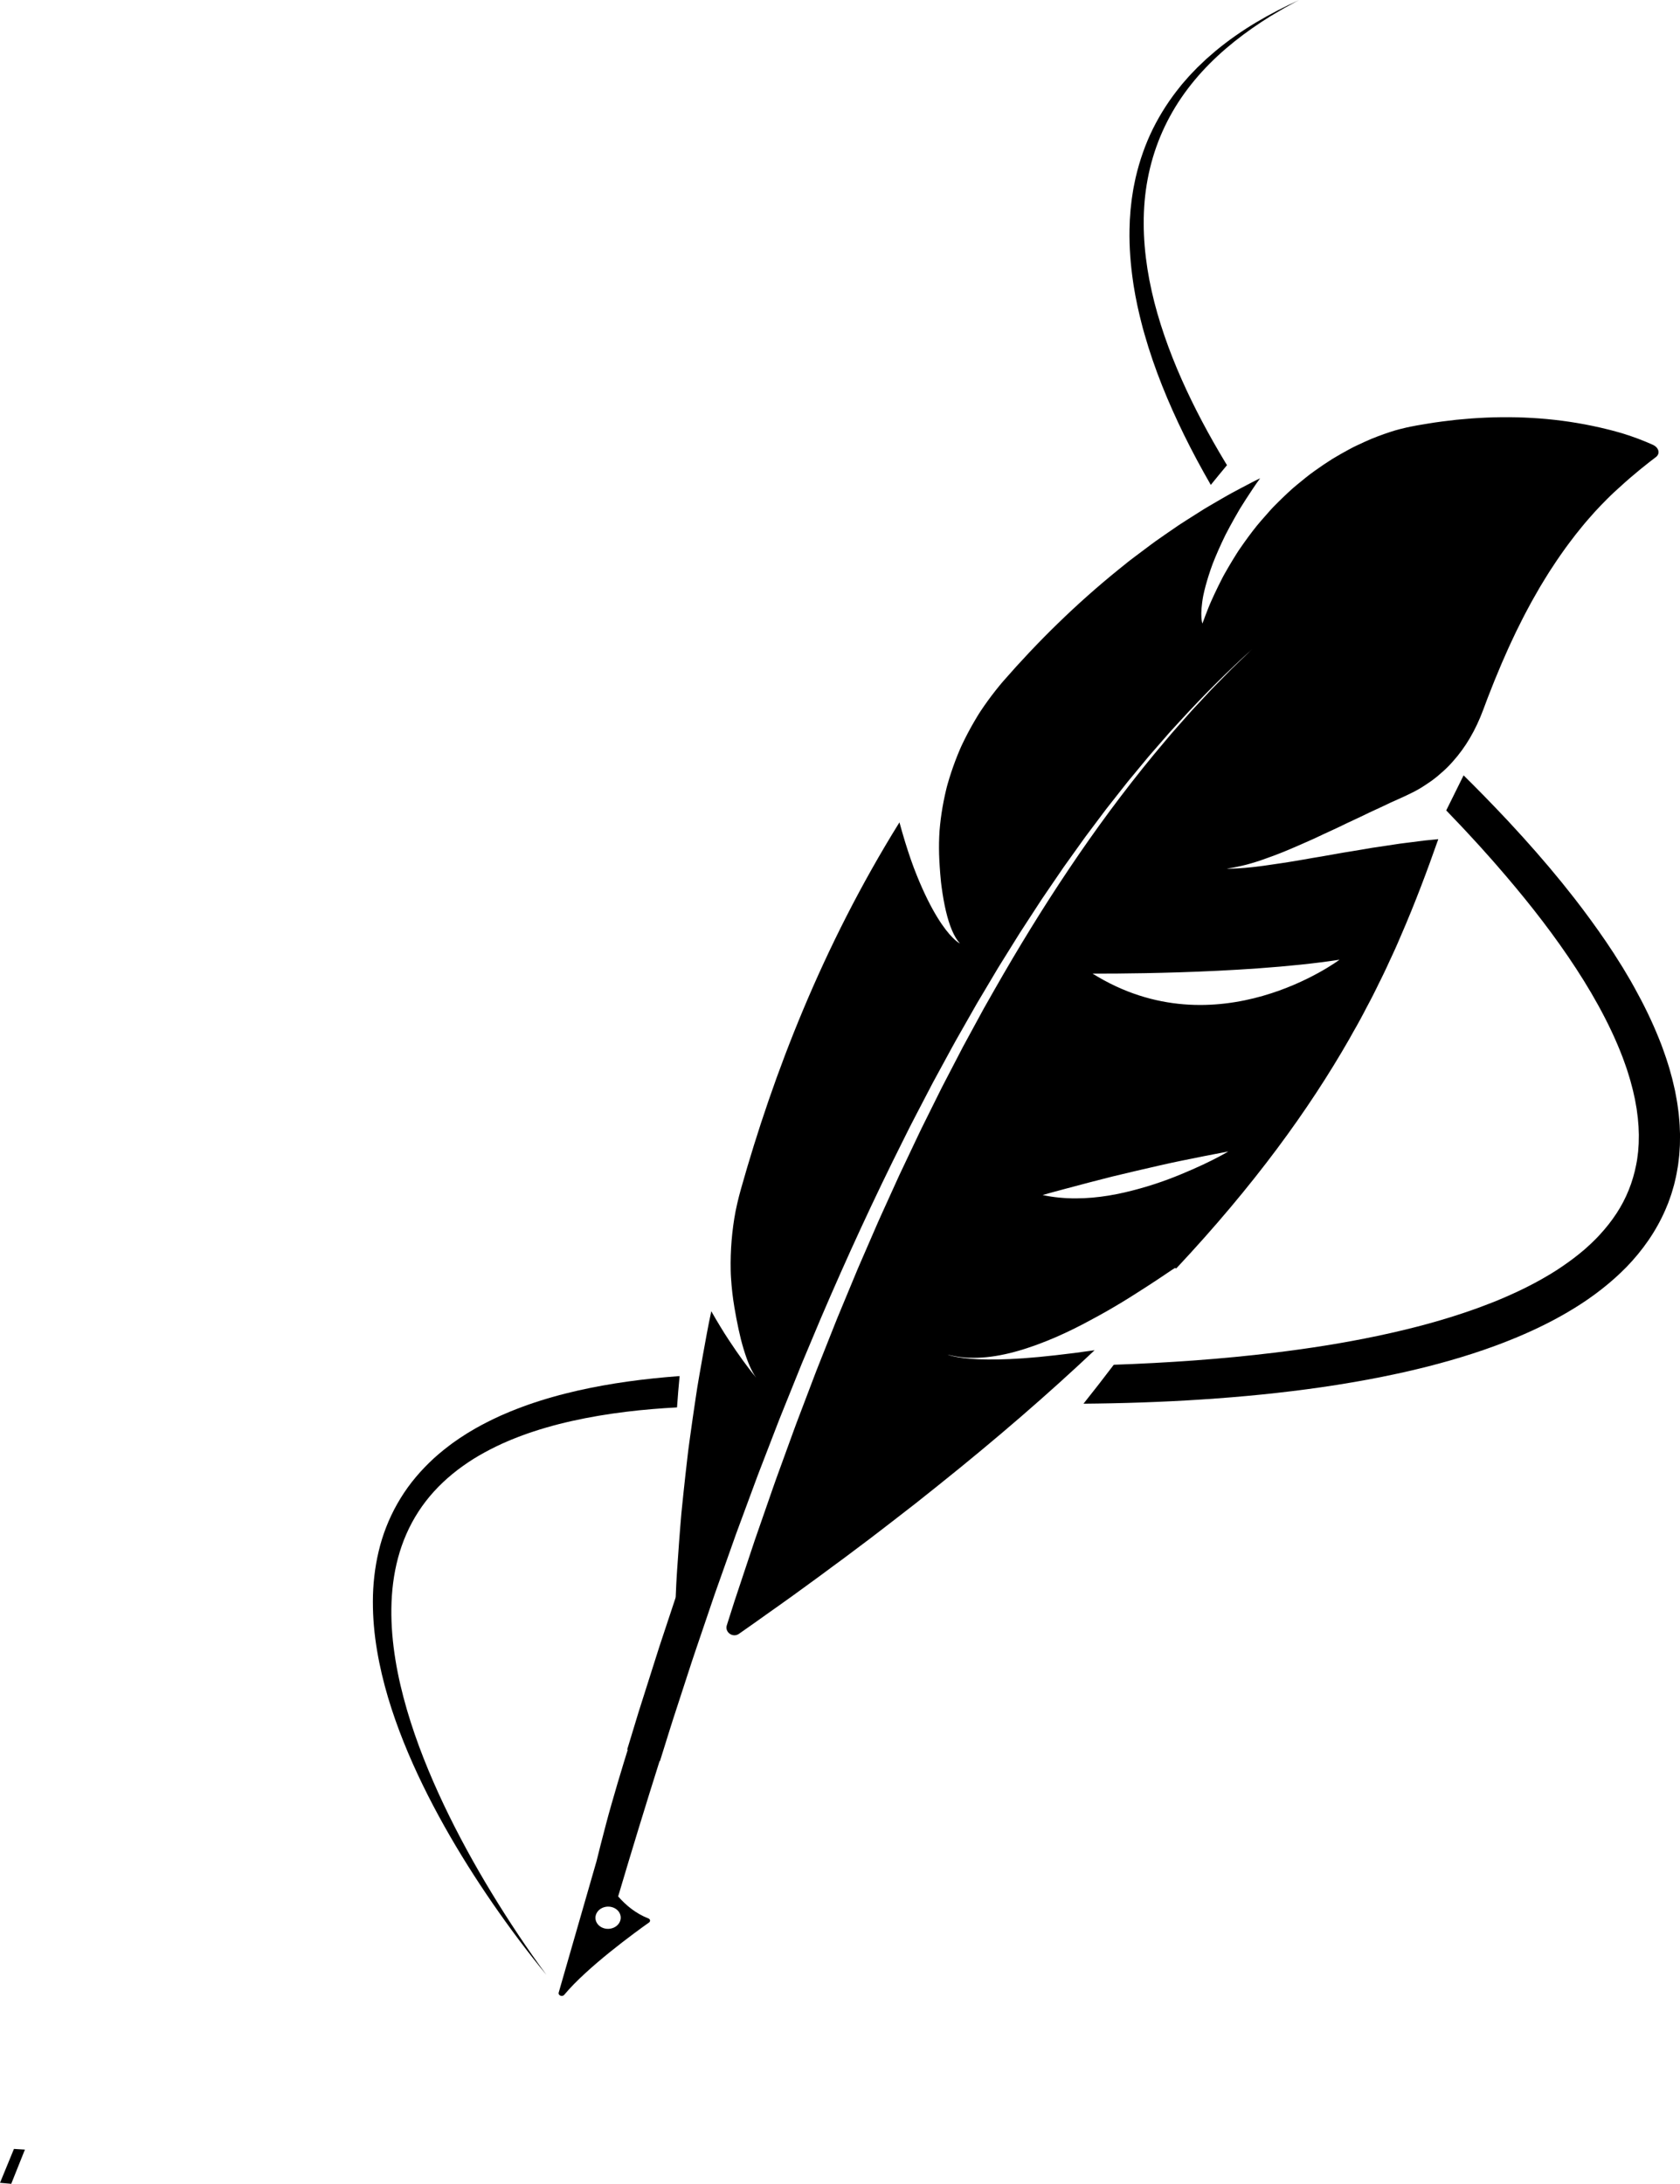 <?xml version="1.0" encoding="UTF-8" standalone="no"?><svg xmlns="http://www.w3.org/2000/svg" xmlns:xlink="http://www.w3.org/1999/xlink" fill="#000000" height="1640.3" preserveAspectRatio="xMidYMid meet" version="1" viewBox="229.0 250.4 1261.9 1640.3" width="1261.9" zoomAndPan="magnify"><g fill="#000000" id="change1_1"><path d="M 992.031 1009.57 C 998 1003.809 1003.98 998.16 1009.961 992.641 C 1009.43 991.91 1008.891 991.172 1008.359 990.43 C 1002.93 995.059 996.824 1000.441 990.039 1006.68 C 990.102 1006.77 990.164 1006.859 990.23 1006.961 L 992.031 1009.57" fill="inherit"/><path d="M 1005.52 1000.199 C 1004.738 999.18 1003.961 998.16 1003.172 997.141 C 997.508 1001.031 994.48 1002.859 994.48 1002.859 C 998.055 1002.148 1001.738 1001.262 1005.52 1000.199" fill="inherit"/><path d="M 239.477 1864.52 C 236.004 1872.898 232.512 1881.391 229 1890 C 231.812 1890.262 234.625 1890.5 237.441 1890.738 C 240.832 1882.18 244.254 1873.621 247.711 1865.039 C 244.965 1864.879 242.219 1864.699 239.477 1864.52" fill="inherit"/><path d="M 1489.52 1125.031 L 1489.691 1123.629 L 1490.02 1120.82 C 1490.129 1119.879 1490.262 1118.941 1490.34 1118.012 L 1490.531 1115.199 L 1490.711 1112.391 C 1490.77 1111.449 1490.852 1110.512 1490.84 1109.578 L 1490.91 1103.98 C 1490.922 1103.52 1490.93 1103.051 1490.922 1102.578 L 1490.871 1101.191 L 1490.762 1098.41 C 1490.68 1096.559 1490.648 1094.699 1490.461 1092.871 L 1489.961 1087.371 C 1489.898 1086.449 1489.75 1085.551 1489.629 1084.641 L 1489.262 1081.922 C 1488.82 1078.27 1488.09 1074.719 1487.441 1071.148 L 1487.191 1069.809 L 1486.891 1068.488 L 1486.281 1065.852 C 1485.871 1064.102 1485.488 1062.328 1485.039 1060.59 L 1483.609 1055.41 L 1482.898 1052.82 C 1482.648 1051.961 1482.371 1051.121 1482.102 1050.27 C 1481.012 1046.879 1479.98 1043.461 1478.73 1040.16 L 1476.93 1035.172 C 1476.309 1033.52 1475.629 1031.898 1474.98 1030.27 C 1469.738 1017.219 1463.609 1004.73 1456.93 992.691 L 1454.422 988.191 L 1453.789 987.059 L 1453.129 985.961 L 1451.82 983.75 L 1449.199 979.328 L 1447.879 977.129 L 1446.52 974.961 C 1444.699 972.078 1442.898 969.18 1441.059 966.32 C 1439.18 963.488 1437.301 960.66 1435.422 957.84 C 1427.781 946.641 1419.82 935.75 1411.59 925.16 C 1409.539 922.512 1407.43 919.922 1405.352 917.301 L 1402.23 913.379 L 1399.039 909.52 C 1396.91 906.961 1394.781 904.391 1392.66 901.82 C 1390.488 899.301 1388.32 896.781 1386.16 894.262 L 1382.91 890.488 L 1379.609 886.77 C 1377.41 884.289 1375.211 881.82 1373.012 879.352 C 1370.801 876.891 1368.539 874.48 1366.32 872.039 L 1362.969 868.398 L 1361.289 866.578 L 1359.59 864.781 C 1349.34 853.871 1338.91 843.23 1328.352 832.789 C 1324.07 841.512 1319.719 850.289 1315.309 859.129 C 1318.191 862.109 1321.059 865.109 1323.91 868.141 L 1327.641 872.07 L 1329.5 874.051 L 1331.34 876.039 C 1333.789 878.711 1336.238 881.371 1338.699 884.031 L 1340.539 886.031 L 1342.34 888.059 L 1345.969 892.109 C 1348.371 894.82 1350.82 897.5 1353.172 900.262 C 1372.23 922.129 1390.488 944.852 1406.809 968.828 C 1414.98 980.809 1422.672 993.102 1429.609 1005.73 C 1436.551 1018.352 1442.75 1031.32 1447.801 1044.578 C 1448.141 1045.398 1448.422 1046.238 1448.711 1047.07 L 1449.602 1049.57 L 1450.48 1052.07 L 1450.922 1053.32 L 1451.32 1054.578 C 1452.352 1057.941 1453.469 1061.289 1454.309 1064.672 L 1454.988 1067.211 C 1455.219 1068.051 1455.461 1068.891 1455.629 1069.738 L 1456.77 1074.828 L 1457.051 1076.102 L 1457.281 1077.379 L 1457.73 1079.93 L 1458.191 1082.48 L 1458.301 1083.121 L 1458.391 1083.762 L 1458.551 1085.031 L 1459.219 1090.141 L 1459.641 1095.23 L 1459.75 1096.512 C 1459.781 1096.93 1459.781 1097.352 1459.801 1097.77 L 1459.891 1100.309 L 1459.98 1102.852 C 1459.98 1103.699 1459.949 1104.531 1459.941 1105.379 L 1459.898 1107.898 L 1459.879 1109.16 C 1459.871 1109.578 1459.82 1110 1459.801 1110.422 L 1459.449 1115.422 L 1458.828 1120.379 C 1458.75 1121.211 1458.578 1122.02 1458.441 1122.828 L 1457.988 1125.281 C 1455.469 1138.281 1450.539 1150.691 1443.172 1161.879 C 1439.5 1167.48 1435.289 1172.809 1430.641 1177.84 C 1429.461 1179.078 1428.328 1180.371 1427.07 1181.559 L 1425.219 1183.371 C 1424.602 1183.98 1424 1184.59 1423.34 1185.172 L 1419.48 1188.672 L 1415.449 1192.039 C 1409.988 1196.461 1404.199 1200.602 1398.191 1204.488 L 1393.621 1207.352 C 1392.078 1208.281 1390.512 1209.18 1388.949 1210.09 C 1387.41 1211.031 1385.801 1211.879 1384.211 1212.75 C 1382.621 1213.629 1381.039 1214.512 1379.398 1215.328 C 1372.961 1218.73 1366.281 1221.809 1359.512 1224.762 C 1352.75 1227.73 1345.809 1230.391 1338.809 1232.969 C 1326.629 1237.379 1314.211 1241.262 1301.648 1244.719 C 1289.078 1248.16 1276.379 1251.18 1263.602 1253.871 C 1238.031 1259.262 1212.172 1263.301 1186.27 1266.449 C 1146.051 1271.328 1105.73 1274.109 1065.59 1275.512 C 1058.039 1285.469 1050.461 1295.219 1042.84 1304.762 C 1046.32 1304.73 1049.801 1304.691 1053.281 1304.641 C 1068.109 1304.441 1082.988 1304.031 1097.922 1303.398 C 1112.852 1302.781 1127.82 1301.93 1142.828 1300.82 C 1157.852 1299.719 1172.898 1298.359 1187.98 1296.672 C 1203.051 1294.988 1218.172 1293.02 1233.281 1290.621 C 1248.398 1288.219 1263.531 1285.48 1278.641 1282.172 L 1284.309 1280.93 L 1289.969 1279.609 L 1292.801 1278.949 L 1295.629 1278.262 L 1301.289 1276.859 L 1306.93 1275.379 L 1309.762 1274.641 L 1312.578 1273.859 L 1318.219 1272.289 L 1323.852 1270.629 L 1326.672 1269.789 L 1329.469 1268.91 L 1335.09 1267.148 L 1340.691 1265.281 C 1341.621 1264.969 1342.559 1264.672 1343.488 1264.34 L 1346.281 1263.352 C 1353.73 1260.77 1361.129 1257.891 1368.488 1254.84 C 1383.191 1248.68 1397.691 1241.559 1411.609 1232.949 C 1413.34 1231.852 1415.09 1230.801 1416.801 1229.66 L 1421.93 1226.211 C 1425.301 1223.82 1428.68 1221.43 1431.941 1218.828 C 1438.5 1213.699 1444.828 1208.121 1450.77 1202.039 C 1456.68 1195.922 1462.191 1189.289 1467.109 1182.141 C 1472.031 1174.988 1476.34 1167.32 1479.859 1159.262 C 1480.59 1157.5 1481.34 1155.75 1482.051 1153.98 L 1483.969 1148.578 C 1484.121 1148.129 1484.289 1147.691 1484.43 1147.23 L 1484.84 1145.859 L 1485.641 1143.121 L 1486.441 1140.379 L 1487.102 1137.602 L 1487.75 1134.82 C 1487.961 1133.898 1488.18 1132.969 1488.328 1132.039 L 1489.309 1126.441 C 1489.398 1125.969 1489.469 1125.5 1489.52 1125.031" fill="inherit"/><path d="M 1149.492 597.949 C 1137.129 577.461 1125.91 556.508 1116.41 535.02 C 1111.656 524.285 1107.352 513.41 1103.586 502.422 C 1099.816 491.43 1096.574 480.32 1094.074 469.113 C 1089.051 446.711 1086.84 423.871 1088.762 401.492 C 1089.738 390.316 1091.82 379.293 1094.977 368.625 C 1098.145 357.965 1102.426 347.648 1107.719 337.914 C 1113 328.156 1119.332 318.992 1126.426 310.477 C 1133.52 301.957 1141.41 294.109 1149.816 286.887 C 1158.211 279.672 1167.129 273.082 1176.359 267.008 C 1178.688 265.516 1181.008 264.023 1183.336 262.543 C 1185.711 261.137 1188.082 259.73 1190.465 258.324 C 1192.816 256.883 1195.25 255.605 1197.656 254.277 C 1200.094 252.965 1202.477 251.594 1204.945 250.391 C 1193.93 255.391 1183.059 260.93 1172.527 267.223 C 1162 273.5 1151.832 280.574 1142.238 288.516 C 1139.863 290.523 1137.535 292.598 1135.176 294.637 C 1132.887 296.77 1130.633 298.941 1128.359 301.109 C 1127.273 302.234 1126.191 303.371 1125.094 304.5 L 1123.465 306.207 C 1122.918 306.773 1122.367 307.332 1121.863 307.934 C 1120.824 309.113 1119.781 310.309 1118.742 311.488 L 1117.184 313.281 C 1116.648 313.859 1116.188 314.504 1115.691 315.117 C 1107.695 324.914 1100.688 335.672 1094.965 347.199 C 1089.266 358.738 1084.984 371.07 1082.02 383.789 C 1081.805 384.586 1081.668 385.391 1081.516 386.184 L 1081.023 388.59 L 1080.539 390.992 L 1080.305 392.207 L 1080.109 393.418 C 1079.629 396.648 1079.035 399.879 1078.734 403.152 C 1078.555 404.785 1078.352 406.418 1078.188 408.059 C 1078.07 409.703 1077.953 411.344 1077.836 412.984 L 1077.652 415.445 C 1077.609 416.27 1077.586 417.098 1077.566 417.914 C 1077.512 419.566 1077.457 421.219 1077.406 422.871 C 1077.168 436.074 1078.211 449.352 1080.164 462.543 C 1080.367 464.195 1080.68 465.828 1080.949 467.473 C 1081.238 469.113 1081.516 470.766 1081.805 472.41 C 1082.129 474.051 1082.461 475.684 1082.793 477.324 C 1083.117 478.957 1083.426 480.609 1083.824 482.23 C 1084.586 485.48 1085.285 488.766 1086.152 491.996 C 1086.57 493.629 1086.992 495.25 1087.398 496.871 C 1087.859 498.492 1088.312 500.102 1088.773 501.723 C 1096.125 527.57 1106.441 552.719 1118.441 577.191 C 1124.656 589.848 1131.375 602.32 1138.469 614.621 C 1142.504 609.641 1146.551 604.691 1150.633 599.797 C 1150.254 599.184 1149.867 598.562 1149.492 597.949" fill="inherit"/><path d="M 738.727 1284.059 C 735.539 1284.289 732.352 1284.59 729.168 1284.852 C 716.441 1285.988 703.754 1287.512 691.145 1289.52 C 678.535 1291.531 666.004 1294.031 653.609 1297.172 C 650.508 1297.922 647.43 1298.801 644.348 1299.66 L 642.039 1300.301 L 639.742 1300.988 L 635.148 1302.391 C 633.617 1302.84 632.105 1303.391 630.582 1303.879 L 626.031 1305.41 L 621.512 1307.059 C 620.004 1307.602 618.496 1308.148 617.012 1308.762 L 612.535 1310.539 C 611.043 1311.121 609.578 1311.789 608.102 1312.422 L 605.887 1313.379 L 604.781 1313.859 L 603.688 1314.371 L 599.316 1316.422 C 593.531 1319.25 587.809 1322.219 582.281 1325.59 L 580.199 1326.828 C 579.512 1327.25 578.836 1327.699 578.152 1328.141 C 576.793 1329.02 575.426 1329.879 574.078 1330.781 L 570.086 1333.559 L 569.09 1334.25 L 568.113 1334.98 L 566.168 1336.449 C 560.996 1340.371 556 1344.559 551.352 1349.129 C 546.688 1353.691 542.305 1358.531 538.277 1363.672 C 534.262 1368.809 530.648 1374.262 527.438 1379.91 C 521.012 1391.219 516.297 1403.41 513.383 1415.828 C 510.441 1428.262 509.102 1440.879 509.078 1453.328 C 509.051 1465.781 510.18 1478.078 512.207 1490.09 C 516.234 1514.141 523.469 1537.078 532.23 1558.988 C 541.027 1580.91 551.41 1601.84 562.688 1621.969 C 573.977 1642.102 586.195 1661.422 599.023 1680.051 C 611.879 1698.672 625.301 1716.621 639.414 1733.762 C 624.926 1714.102 611.258 1693.559 598.312 1672.289 C 585.391 1651.012 573.254 1628.941 562.363 1606.031 C 551.52 1583.121 541.871 1559.34 534.656 1534.672 C 531.07 1522.328 528.055 1509.781 526.008 1497.059 C 523.949 1484.352 522.793 1471.461 522.965 1458.609 C 523.137 1445.762 524.656 1432.941 527.965 1420.609 C 531.258 1408.289 536.371 1396.512 543.297 1385.852 C 550.199 1375.172 558.926 1365.68 568.879 1357.531 C 573.855 1353.449 579.133 1349.699 584.629 1346.238 C 590.156 1342.809 595.91 1339.691 601.816 1336.82 L 606.277 1334.719 C 607.781 1334.051 609.305 1333.41 610.816 1332.75 C 611.578 1332.43 612.324 1332.078 613.094 1331.781 L 615.402 1330.859 L 617.711 1329.949 C 618.48 1329.641 619.246 1329.328 620.031 1329.059 L 624.719 1327.352 C 625.492 1327.059 626.281 1326.801 627.074 1326.539 L 629.449 1325.75 C 632.598 1324.66 635.812 1323.738 639.016 1322.77 C 651.875 1319.02 665.098 1316.141 678.504 1313.852 C 691.91 1311.57 705.523 1309.93 719.258 1308.789 C 725.324 1308.281 731.418 1307.879 737.527 1307.551 C 738.062 1299.781 738.715 1291.941 739.477 1284.012 C 739.227 1284.031 738.977 1284.039 738.727 1284.059" fill="inherit"/><path d="M 1235.172 971.27 C 1235.172 971.27 1143.25 1040.262 1049.621 981.68 C 1049.621 981.68 1161.309 982.641 1235.172 971.27 Z M 1148.34 1117.191 C 1146.199 1118.391 1143.059 1120.078 1139.078 1122.059 C 1135.109 1124.051 1130.289 1126.34 1124.789 1128.73 C 1123.41 1129.32 1121.988 1129.93 1120.539 1130.551 C 1119.102 1131.172 1117.621 1131.801 1116.102 1132.43 C 1113.059 1133.699 1109.871 1134.961 1106.551 1136.199 C 1099.898 1138.68 1092.719 1141.059 1085.16 1143.148 C 1084.219 1143.398 1083.27 1143.66 1082.309 1143.922 C 1081.359 1144.172 1080.41 1144.422 1079.461 1144.672 C 1077.539 1145.172 1075.609 1145.641 1073.66 1146.09 C 1069.75 1146.988 1065.77 1147.781 1061.738 1148.441 C 1053.672 1149.75 1045.391 1150.531 1037.059 1150.539 C 1028.73 1150.559 1020.34 1149.789 1012.141 1148.031 C 1013.59 1147.621 1015.031 1147.191 1016.5 1146.789 L 1020.898 1145.59 L 1029.68 1143.219 C 1035.531 1141.648 1041.359 1140.102 1047.18 1138.578 C 1053.012 1137.07 1058.801 1135.559 1064.609 1134.109 C 1070.469 1132.691 1076.301 1131.301 1082.129 1129.941 C 1087.949 1128.57 1093.75 1127.23 1099.539 1125.922 L 1108.219 1123.98 C 1109.66 1123.648 1111.121 1123.352 1112.578 1123.051 L 1116.941 1122.148 C 1128.578 1119.75 1140.141 1117.469 1151.629 1115.301 C 1151.629 1115.301 1150.48 1116 1148.34 1117.191 Z M 694.184 1694.66 C 692.371 1697.801 688.383 1699.641 684.438 1699.16 C 677.922 1698.359 674.328 1692.262 677.32 1687.078 C 679.133 1683.949 683.121 1682.109 687.066 1682.59 C 693.582 1683.391 697.176 1689.488 694.184 1694.66 Z M 1474.648 588.98 C 1474.449 588.121 1473.988 587.262 1473.289 586.488 C 1472.578 585.719 1471.641 585.02 1470.461 584.488 C 1463.469 581.34 1456.211 578.609 1448.75 576.27 L 1447.34 575.828 C 1446.871 575.68 1446.371 575.551 1445.879 575.41 L 1442.941 574.59 L 1439.969 573.781 C 1439.461 573.648 1438.98 573.531 1438.5 573.398 L 1437.051 573.039 C 1435.109 572.559 1433.148 572.078 1431.191 571.621 C 1429.262 571.18 1427.34 570.77 1425.398 570.359 C 1409.941 567.121 1394.641 565.18 1379.441 564.309 C 1364.25 563.441 1349.172 563.641 1334.238 564.719 C 1330.531 565.012 1326.789 565.32 1323.059 565.691 C 1319.398 566.102 1315.711 566.539 1312.02 567.02 C 1308.281 567.469 1304.699 568.07 1301.039 568.66 L 1295.559 569.578 L 1292.82 570.051 L 1290.129 570.578 C 1290.129 570.578 1288.578 570.82 1285.641 571.48 C 1284.18 571.809 1282.371 572.238 1280.23 572.801 C 1279.172 573.078 1278.02 573.391 1276.789 573.738 C 1275.59 574.109 1274.32 574.512 1272.969 574.949 C 1267.602 576.73 1260.941 579.059 1253.68 582.43 C 1251.852 583.262 1249.949 584.141 1248.012 585.07 C 1247.031 585.539 1246.039 586.02 1245.051 586.52 C 1244.078 587.031 1243.09 587.559 1242.09 588.09 C 1238.102 590.238 1233.91 592.629 1229.551 595.262 C 1225.32 597.949 1220.941 600.898 1216.441 604.109 C 1214.16 605.691 1211.98 607.422 1209.738 609.191 C 1207.5 610.961 1205.238 612.809 1202.961 614.719 C 1201.828 615.672 1200.68 616.641 1199.539 617.629 C 1198.422 618.641 1197.309 619.66 1196.191 620.711 C 1193.949 622.789 1191.711 624.949 1189.449 627.18 C 1188.32 628.289 1187.199 629.422 1186.07 630.57 C 1185.781 630.859 1185.5 631.148 1185.219 631.441 C 1184.949 631.73 1184.672 632.031 1184.398 632.32 C 1183.859 632.922 1183.309 633.52 1182.762 634.121 C 1180.578 636.531 1178.391 639.012 1176.211 641.559 C 1171.781 646.629 1167.691 652.148 1163.559 657.91 C 1162.539 659.352 1161.512 660.809 1160.5 662.281 C 1159.988 663.031 1159.469 663.762 1158.98 664.52 C 1158.5 665.281 1158.02 666.039 1157.531 666.809 C 1155.602 669.871 1153.691 673.02 1151.809 676.23 C 1150.871 677.828 1149.941 679.461 1149.012 681.102 C 1148.559 681.93 1148.078 682.738 1147.641 683.578 C 1147.211 684.422 1146.781 685.27 1146.34 686.121 C 1144.609 689.52 1142.91 692.98 1141.25 696.531 C 1140.43 698.301 1139.609 700.078 1138.801 701.891 C 1138.398 702.789 1137.988 703.691 1137.609 704.621 C 1137.238 705.539 1136.871 706.461 1136.488 707.398 C 1135.012 711.121 1133.57 714.91 1132.18 718.77 C 1132.18 718.77 1131.621 717.441 1131.41 714.07 C 1131.309 712.391 1131.301 710.191 1131.512 707.398 C 1131.621 706 1131.781 704.449 1132.012 702.738 C 1132.129 701.891 1132.262 700.988 1132.41 700.051 C 1132.488 699.578 1132.578 699.102 1132.66 698.609 C 1132.75 698.121 1132.859 697.629 1132.961 697.121 C 1133.828 693.059 1135.07 688.309 1136.84 682.75 C 1137.719 679.969 1138.73 676.988 1139.91 673.809 C 1141.148 670.648 1142.551 667.281 1144.129 663.68 C 1145.719 660.078 1147.488 656.262 1149.461 652.211 C 1151.539 648.191 1153.828 643.941 1156.371 639.43 C 1157.641 637.18 1158.969 634.871 1160.371 632.488 C 1161.809 630.141 1163.352 627.73 1164.941 625.25 C 1166.539 622.77 1168.211 620.23 1169.961 617.621 C 1170.828 616.32 1171.719 614.988 1172.641 613.66 C 1173.59 612.34 1174.559 611 1175.551 609.641 L 1171.859 611.441 C 1171.238 611.738 1170.648 612.051 1170.051 612.359 L 1168.262 613.289 L 1161.09 617.051 L 1153.93 620.879 C 1152.73 621.52 1151.578 622.18 1150.422 622.84 L 1146.941 624.84 L 1140 628.871 L 1136.531 630.91 L 1134.801 631.941 C 1134.219 632.281 1133.641 632.621 1133.078 632.969 C 1128.602 635.77 1124.121 638.602 1119.648 641.48 L 1116.301 643.641 L 1114.629 644.719 L 1113.012 645.828 L 1106.52 650.281 L 1100.051 654.781 C 1097.898 656.289 1095.711 657.801 1093.66 659.352 C 1089.488 662.441 1085.328 665.559 1081.191 668.711 L 1078.078 671.078 L 1076.531 672.27 L 1075.031 673.48 L 1069.031 678.32 C 1037.012 704.238 1008.32 732.52 982.648 761.961 C 982.102 762.559 981.598 763.172 981.086 763.781 L 979.559 765.629 C 978.551 766.859 977.555 768.102 976.57 769.359 C 974.605 771.859 972.688 774.391 970.832 776.961 C 968.973 779.531 967.168 782.141 965.422 784.77 C 964.977 785.422 964.566 786.09 964.152 786.75 L 962.926 788.75 C 962.117 790.078 961.32 791.43 960.539 792.781 C 957.41 798.172 954.516 803.672 951.859 809.238 L 950.875 811.34 C 950.555 812.039 950.262 812.738 949.957 813.449 C 949.355 814.852 948.77 816.27 948.199 817.68 C 947.062 820.52 945.98 823.371 944.965 826.238 C 943.949 829.102 942.996 831.98 942.105 834.871 C 941.66 836.309 941.234 837.762 940.82 839.211 C 940.613 839.93 940.41 840.66 940.215 841.391 L 939.68 843.57 C 938.273 849.41 937.129 855.281 936.246 861.16 C 935.805 864.102 935.43 867.039 935.125 869.98 C 934.973 871.449 934.836 872.922 934.715 874.391 C 934.605 875.859 934.539 877.34 934.477 878.82 C 934.234 884.719 934.262 890.609 934.562 896.461 C 934.75 900.02 934.98 903.512 935.258 906.922 C 935.398 908.621 935.551 910.301 935.719 911.961 C 935.758 912.371 935.801 912.781 935.844 913.191 C 935.895 913.602 935.941 914.02 935.992 914.43 C 936.098 915.238 936.203 916.059 936.305 916.859 C 937.168 923.309 938.23 929.328 939.516 934.762 C 942.082 945.621 945.535 954.129 950.016 959.051 C 950.016 959.051 948.73 958.5 946.383 956.43 C 944.039 954.352 940.629 950.762 936.414 944.621 C 932.199 938.469 927.172 929.789 921.66 917.441 C 920.285 914.359 918.879 911.039 917.449 907.469 C 916.031 903.898 914.543 900.07 913.152 896 C 910.324 887.84 907.449 878.59 904.605 868.102 C 875.566 914.801 851.867 962.16 832.41 1008.52 C 812.945 1054.898 797.711 1100.32 785.535 1143.559 C 784.508 1147.191 783.574 1150.852 782.734 1154.512 C 781.906 1158.18 781.121 1161.859 780.555 1165.559 C 779.371 1172.961 778.562 1180.391 778.141 1187.82 C 777.93 1191.539 777.816 1195.262 777.797 1198.969 C 777.789 1200.828 777.805 1202.68 777.844 1204.539 C 777.863 1205.461 777.883 1206.391 777.926 1207.32 L 778.078 1210.102 C 778.531 1217.52 779.367 1224.898 780.598 1232.219 C 781.562 1237.961 782.617 1243.551 783.766 1248.852 C 784.34 1251.5 784.938 1254.078 785.555 1256.559 C 786.195 1259.059 786.875 1261.461 787.566 1263.762 C 790.34 1272.949 793.473 1280.441 796.961 1285.18 C 796.961 1285.18 793.141 1280.711 786.988 1272.25 C 783.914 1268.02 780.262 1262.789 776.215 1256.609 C 775.203 1255.07 774.168 1253.461 773.113 1251.801 C 772.07 1250.141 771.012 1248.422 769.934 1246.648 C 767.773 1243.102 765.547 1239.309 763.27 1235.309 C 760.848 1246.602 758.867 1257.68 756.926 1268.488 C 755.957 1273.891 755.023 1279.219 754.117 1284.488 C 753.672 1287.121 753.23 1289.738 752.789 1292.328 C 752.395 1294.941 752 1297.52 751.605 1300.09 C 750.062 1310.352 748.625 1320.328 747.297 1329.988 C 746.969 1332.41 746.645 1334.801 746.32 1337.18 C 746.238 1337.77 746.16 1338.359 746.082 1338.961 C 746.012 1339.551 745.938 1340.141 745.867 1340.73 C 745.73 1341.91 745.59 1343.09 745.449 1344.262 C 744.898 1348.941 744.371 1353.551 743.867 1358.07 C 742.859 1367.102 741.941 1375.809 741.109 1384.172 C 741.008 1385.211 740.902 1386.25 740.801 1387.281 C 740.711 1388.32 740.621 1389.352 740.535 1390.371 C 740.367 1392.422 740.199 1394.449 740.031 1396.449 C 739.719 1400.461 739.41 1404.379 739.113 1408.199 C 738.535 1415.852 738.027 1423.129 737.578 1430.02 C 737.469 1431.738 737.363 1433.43 737.258 1435.109 C 737.152 1436.781 737.047 1438.43 736.977 1440.051 C 736.832 1443.309 736.688 1446.461 736.555 1449.512 C 736.531 1450.031 736.438 1450.539 736.273 1451.039 L 728.93 1473.172 L 725.262 1484.238 L 724.344 1487.012 L 723.461 1489.781 L 721.699 1495.328 L 714.648 1517.52 L 711.129 1528.609 L 709.363 1534.16 L 708.488 1536.941 L 707.645 1539.719 L 700.09 1564.551 L 700.523 1564.699 C 699.535 1567.879 698.551 1571.07 697.559 1574.27 C 694.332 1584.828 691.242 1595.289 688.301 1605.621 C 687.57 1608.199 686.848 1610.77 686.125 1613.328 C 685.438 1615.898 684.754 1618.461 684.07 1621.012 C 682.719 1626.109 681.402 1631.18 680.121 1636.199 C 679.086 1640.27 678.078 1644.309 677.09 1648.32 L 648.668 1747.031 C 648.035 1749.23 651.301 1750.578 652.828 1748.75 C 670.184 1727.891 706.312 1701.672 716.512 1694.441 C 717.719 1693.59 717.445 1691.941 716.039 1691.398 C 706.543 1687.691 699.062 1681.469 693.312 1674.859 C 703.73 1639.691 714.113 1605.82 724.43 1573.199 L 724.688 1573.289 L 731.891 1550.211 C 733.676 1544.391 735.605 1538.602 737.484 1532.809 L 743.148 1515.422 L 748.812 1498.031 C 749.742 1495.129 750.75 1492.25 751.727 1489.359 L 754.672 1480.691 L 760.562 1463.359 L 763.508 1454.691 L 764.98 1450.359 L 765.719 1448.191 L 766.48 1446.031 L 778.73 1411.488 L 781.789 1402.852 L 784.969 1394.238 L 791.332 1377.031 L 797.699 1359.82 C 798.223 1358.391 798.781 1356.961 799.332 1355.531 L 800.984 1351.25 L 804.293 1342.68 L 810.906 1325.531 L 814.215 1316.961 C 815.336 1314.109 816.496 1311.27 817.637 1308.43 L 831.398 1274.289 L 845.672 1240.309 C 865.027 1195.109 885.617 1150.281 907.848 1106.02 C 913.277 1094.922 919.133 1083.961 924.836 1072.949 L 929.133 1064.699 L 929.672 1063.672 L 930.227 1062.641 L 931.34 1060.602 L 933.566 1056.5 L 942.48 1040.121 L 944.711 1036.031 C 945.453 1034.66 946.188 1033.289 946.969 1031.941 L 951.59 1023.82 L 960.836 1007.57 L 961.992 1005.539 L 962.57 1004.52 L 963.168 1003.512 L 965.562 999.48 L 970.355 991.43 L 975.145 983.371 L 977.543 979.34 L 978.742 977.328 C 979.141 976.66 979.566 976 979.977 975.328 L 989.906 959.371 L 994.879 951.391 C 996.562 948.738 998.301 946.121 1000.012 943.48 L 1010.301 927.68 L 1011.59 925.699 L 1012.922 923.75 L 1015.59 919.84 L 1020.922 912.02 L 1026.262 904.211 L 1027.59 902.262 C 1028.039 901.609 1028.512 900.969 1028.961 900.32 L 1031.73 896.461 L 1042.77 881.02 C 1043.238 880.371 1043.691 879.719 1044.16 879.09 L 1045.59 877.18 L 1048.449 873.371 L 1054.172 865.738 L 1059.891 858.121 L 1065.809 850.602 L 1071.73 843.078 L 1074.691 839.328 C 1075.191 838.699 1075.672 838.07 1076.18 837.449 L 1077.711 835.602 L 1089.969 820.789 L 1091.5 818.941 C 1092.012 818.32 1092.551 817.719 1093.07 817.109 L 1096.238 813.469 L 1102.578 806.191 L 1105.75 802.551 L 1107.328 800.73 C 1107.871 800.129 1108.422 799.531 1108.969 798.93 L 1115.52 791.781 C 1133 772.711 1151.43 754.219 1171.078 736.621 L 1169.789 737.789 C 1169.352 738.18 1168.922 738.578 1168.512 738.98 L 1166 741.391 L 1160.988 746.211 L 1155.98 751.039 L 1154.73 752.238 L 1154.109 752.852 L 1153.5 753.461 L 1151.078 755.93 L 1141.391 765.789 L 1138.98 768.262 L 1136.629 770.77 L 1131.949 775.801 L 1127.27 780.828 L 1124.93 783.34 C 1124.539 783.762 1124.141 784.18 1123.77 784.609 L 1122.629 785.891 L 1113.578 796.129 L 1109.07 801.262 C 1107.578 802.98 1106.141 804.73 1104.68 806.461 L 1095.949 816.879 C 1072.898 844.809 1051.672 873.711 1031.852 903.23 C 1012.02 932.75 993.598 962.898 976.199 993.43 L 969.684 1004.891 L 968.055 1007.75 L 966.484 1010.641 L 963.344 1016.41 L 957.066 1027.949 L 953.93 1033.73 L 952.359 1036.609 L 950.848 1039.52 L 938.762 1062.781 L 937.25 1065.691 L 936.496 1067.141 L 935.766 1068.609 L 932.855 1074.461 L 927.039 1086.172 L 921.227 1097.879 C 920.734 1098.859 920.273 1099.84 919.809 1100.82 L 918.406 1103.77 L 915.609 1109.66 C 911.887 1117.52 908.133 1125.371 904.438 1133.238 L 893.672 1156.949 L 890.98 1162.879 C 890.094 1164.852 889.172 1166.82 888.324 1168.809 L 883.148 1180.73 L 877.973 1192.648 L 874.094 1201.59 L 873.445 1203.078 L 872.824 1204.57 L 862.871 1228.531 L 857.898 1240.512 L 853.109 1252.539 L 843.551 1276.609 L 842.355 1279.621 C 841.961 1280.621 841.586 1281.629 841.199 1282.641 L 838.902 1288.68 L 834.309 1300.77 L 829.715 1312.852 C 828.188 1316.879 826.629 1320.898 825.184 1324.949 L 816.359 1349.219 L 811.945 1361.352 C 811.199 1363.371 810.512 1365.41 809.801 1367.43 L 807.684 1373.52 L 799.211 1397.879 L 797.094 1403.969 L 796.035 1407.012 L 795.016 1410.07 L 790.945 1422.289 L 782.816 1446.73 L 780.785 1452.828 L 778.828 1458.961 L 774.93 1471.219 C 773.27 1476.441 779.48 1480.82 784.016 1477.648 C 790.969 1472.801 797.809 1467.961 804.539 1463.148 C 807.93 1460.75 811.305 1458.359 814.66 1455.98 C 818.004 1453.59 821.328 1451.211 824.637 1448.852 C 831.23 1444.109 837.719 1439.379 844.098 1434.68 C 847.277 1432.328 850.441 1429.98 853.594 1427.648 C 856.758 1425.32 859.906 1423 863.043 1420.691 C 869.293 1416.059 875.434 1411.449 881.473 1406.859 C 884.48 1404.559 887.473 1402.27 890.449 1399.988 C 893.426 1397.711 896.332 1395.41 899.309 1393.16 C 911.129 1384.121 922.535 1375.16 933.543 1366.262 C 977.883 1330.828 1016.852 1297 1051.191 1264.602 C 1040.449 1266.16 1030.641 1267.41 1021.719 1268.391 C 1012.84 1269.398 1004.859 1270.148 997.668 1270.66 C 983.297 1271.672 972.164 1271.75 963.73 1271.352 C 955.289 1270.961 949.543 1270.109 945.91 1269.34 C 942.277 1268.578 940.762 1267.898 940.762 1267.898 C 957.297 1272.34 975.809 1270.309 994.266 1264.949 C 996.574 1264.281 998.883 1263.559 1001.18 1262.789 C 1002.328 1262.41 1003.488 1262.012 1004.629 1261.602 C 1005.789 1261.199 1006.949 1260.789 1008.109 1260.371 C 1012.73 1258.68 1017.328 1256.84 1021.871 1254.871 C 1030.941 1250.949 1039.762 1246.539 1048.09 1242.012 C 1050.191 1240.879 1052.262 1239.75 1054.309 1238.641 C 1056.359 1237.52 1058.371 1236.391 1060.352 1235.262 C 1064.289 1233.012 1068.09 1230.77 1071.711 1228.57 C 1075.328 1226.379 1078.762 1224.23 1081.988 1222.172 C 1085.211 1220.102 1088.25 1218.16 1091.078 1216.352 C 1102.352 1209.09 1109.762 1203.789 1111.422 1202.91 C 1111.602 1202.82 1111.828 1202.859 1111.988 1203 C 1112.199 1203.18 1112.5 1203.18 1112.672 1203 C 1141.852 1171.84 1166.738 1142.051 1188.109 1113.422 C 1209.488 1084.781 1227.359 1057.301 1242.57 1030.738 C 1243.512 1029.07 1244.441 1027.391 1245.359 1025.719 C 1246.301 1024.09 1247.23 1022.461 1248.148 1020.828 C 1249.98 1017.559 1251.762 1014.281 1253.488 1010.98 C 1253.922 1010.16 1254.352 1009.328 1254.77 1008.512 L 1255.41 1007.27 L 1256.059 1006.07 C 1256.922 1004.469 1257.77 1002.859 1258.609 1001.25 C 1260.289 998.031 1261.91 994.801 1263.5 991.551 C 1263.891 990.738 1264.281 989.922 1264.672 989.109 C 1265.07 988.32 1265.469 987.531 1265.871 986.738 C 1266.66 985.16 1267.43 983.578 1268.199 981.988 C 1269.738 978.82 1271.23 975.621 1272.672 972.41 C 1273.031 971.602 1273.398 970.828 1273.77 970.051 C 1274.129 969.27 1274.5 968.488 1274.859 967.719 C 1275.59 966.16 1276.301 964.59 1277.012 963.02 C 1277.711 961.449 1278.398 959.879 1279.09 958.301 C 1279.43 957.512 1279.77 956.719 1280.102 955.93 C 1280.441 955.141 1280.77 954.328 1281.121 953.57 C 1291.941 928.68 1301.012 904.461 1309.34 880.73 C 1305.801 881.078 1302.34 881.422 1298.961 881.75 C 1295.539 882.191 1292.211 882.621 1288.941 883.031 C 1287.289 883.238 1285.66 883.449 1284.039 883.648 C 1283.23 883.762 1282.422 883.859 1281.621 883.961 C 1281.219 884.012 1280.82 884.059 1280.422 884.109 C 1280.02 884.16 1279.629 884.23 1279.23 884.289 C 1276.051 884.77 1272.941 885.238 1269.91 885.699 C 1266.828 886.16 1263.828 886.609 1260.91 887.039 C 1260.539 887.09 1260.172 887.141 1259.809 887.199 C 1259.441 887.27 1259.078 887.328 1258.719 887.391 C 1258 887.512 1257.281 887.641 1256.57 887.762 C 1255.129 888 1253.719 888.238 1252.32 888.48 C 1249.5 888.949 1246.75 889.41 1244.078 889.852 C 1242.73 890.07 1241.398 890.289 1240.078 890.5 C 1239.422 890.609 1238.77 890.711 1238.121 890.82 C 1237.469 890.93 1236.828 891.051 1236.199 891.16 C 1231.109 892.09 1226.238 892.949 1221.609 893.73 C 1219.281 894.121 1217.02 894.5 1214.828 894.859 C 1213.719 895.031 1212.66 895.25 1211.602 895.43 C 1210.539 895.621 1209.488 895.801 1208.469 895.988 C 1204.352 896.711 1200.461 897.359 1196.801 897.941 C 1194.961 898.219 1193.191 898.488 1191.469 898.762 C 1190.609 898.879 1189.77 899.012 1188.941 899.129 C 1188.109 899.238 1187.289 899.359 1186.5 899.488 C 1173.828 901.48 1164.73 902.34 1158.859 902.648 C 1158.121 902.691 1157.441 902.719 1156.801 902.75 C 1156.172 902.781 1155.59 902.801 1155.059 902.82 C 1153.988 902.859 1153.121 902.871 1152.422 902.871 C 1151.039 902.871 1150.379 902.82 1150.379 902.82 C 1151.539 902.672 1152.711 902.5 1153.898 902.301 C 1154.5 902.199 1155.09 902.09 1155.691 901.98 C 1156.301 901.859 1156.91 901.75 1157.531 901.629 C 1160 901.16 1162.52 900.578 1165.09 899.91 C 1170.23 898.57 1175.551 896.859 1181 894.84 C 1181.672 894.578 1182.371 894.34 1183.07 894.09 C 1183.762 893.84 1184.461 893.59 1185.16 893.34 C 1186.559 892.82 1187.961 892.289 1189.371 891.738 C 1192.191 890.648 1195.039 889.488 1197.898 888.27 C 1203.578 885.781 1209.52 883.32 1215.391 880.609 C 1216.859 879.941 1218.328 879.25 1219.801 878.559 C 1220.531 878.211 1221.27 877.871 1222 877.52 L 1223.102 876.988 L 1224.219 876.488 C 1227.211 875.141 1230.18 873.77 1233.148 872.359 C 1234.621 871.66 1236.102 870.949 1237.578 870.238 L 1239.781 869.172 L 1240.879 868.629 C 1241.25 868.449 1241.629 868.289 1242 868.121 C 1244.969 866.762 1247.922 865.371 1250.84 863.98 C 1252.301 863.281 1253.75 862.578 1255.199 861.879 C 1255.922 861.531 1256.641 861.18 1257.359 860.828 C 1258.078 860.469 1258.809 860.16 1259.539 859.82 C 1262.441 858.5 1265.301 857.172 1268.121 855.84 C 1269.52 855.172 1270.922 854.512 1272.309 853.852 L 1273.34 853.352 L 1274.391 852.879 C 1275.09 852.57 1275.781 852.262 1276.469 851.961 C 1279.238 850.719 1281.949 849.488 1284.602 848.27 C 1288.102 846.578 1291.551 844.969 1294.801 843.07 C 1296.422 842.121 1298.012 841.141 1299.551 840.102 L 1300.711 839.309 L 1301.859 838.559 C 1302.621 838.051 1303.379 837.531 1304.121 837 C 1305.609 835.93 1307.059 834.82 1308.469 833.66 C 1309.172 833.078 1309.871 832.488 1310.551 831.879 L 1311.57 830.969 L 1312.602 830.09 C 1315.301 827.719 1317.852 825.148 1320.25 822.398 C 1329.91 811.66 1337.41 798.77 1343.051 783.648 C 1344.18 780.648 1345.289 777.68 1346.398 774.73 C 1347.559 771.789 1348.711 768.879 1349.84 765.988 C 1350.422 764.52 1351 763.059 1351.578 761.602 C 1352.18 760.172 1352.77 758.738 1353.359 757.32 C 1354.551 754.461 1355.738 751.559 1356.949 748.711 C 1358.199 745.879 1359.43 743.07 1360.66 740.289 C 1360.969 739.578 1361.281 738.879 1361.59 738.18 C 1361.898 737.469 1362.219 736.762 1362.539 736.09 C 1363.18 734.711 1363.82 733.34 1364.449 731.969 C 1365.102 730.59 1365.75 729.219 1366.391 727.859 C 1366.711 727.172 1367.039 726.48 1367.359 725.789 L 1367.852 724.762 L 1368.352 723.762 C 1369.699 721.059 1371.031 718.391 1372.352 715.738 C 1373.691 713.039 1375.078 710.48 1376.461 707.879 C 1377.16 706.578 1377.859 705.281 1378.551 703.988 C 1378.898 703.34 1379.25 702.699 1379.602 702.051 C 1379.949 701.398 1380.309 700.789 1380.672 700.16 C 1382.09 697.641 1383.531 695.141 1384.969 692.641 C 1385.328 692.02 1385.699 691.391 1386.059 690.77 C 1386.43 690.16 1386.789 689.559 1387.16 688.961 C 1387.898 687.738 1388.641 686.531 1389.371 685.328 C 1390.121 684.121 1390.859 682.922 1391.602 681.73 C 1391.969 681.129 1392.34 680.52 1392.719 679.949 C 1393.102 679.359 1393.48 678.781 1393.852 678.199 C 1395.371 675.879 1396.891 673.578 1398.41 671.301 C 1399.172 670.141 1399.949 669.051 1400.719 667.941 C 1401.5 666.828 1402.27 665.73 1403.039 664.641 C 1403.828 663.551 1404.602 662.461 1405.371 661.379 C 1406.148 660.289 1406.941 659.262 1407.719 658.211 C 1409.289 656.121 1410.871 654.051 1412.441 652.012 C 1414.02 650.012 1415.621 648.051 1417.199 646.109 C 1418 645.141 1418.789 644.18 1419.57 643.23 C 1420.379 642.289 1421.172 641.371 1421.961 640.461 C 1423.559 638.629 1425.141 636.82 1426.719 635.07 C 1429.922 631.629 1433.031 628.262 1436.18 625.191 C 1436.969 624.422 1437.738 623.66 1438.512 622.898 C 1439.281 622.148 1440.039 621.398 1440.828 620.68 C 1442.379 619.25 1443.91 617.852 1445.422 616.488 C 1457.191 605.719 1466.91 598.18 1472.789 593.73 C 1474.469 592.461 1475.059 590.719 1474.648 588.98" fill="inherit"/></g></svg>